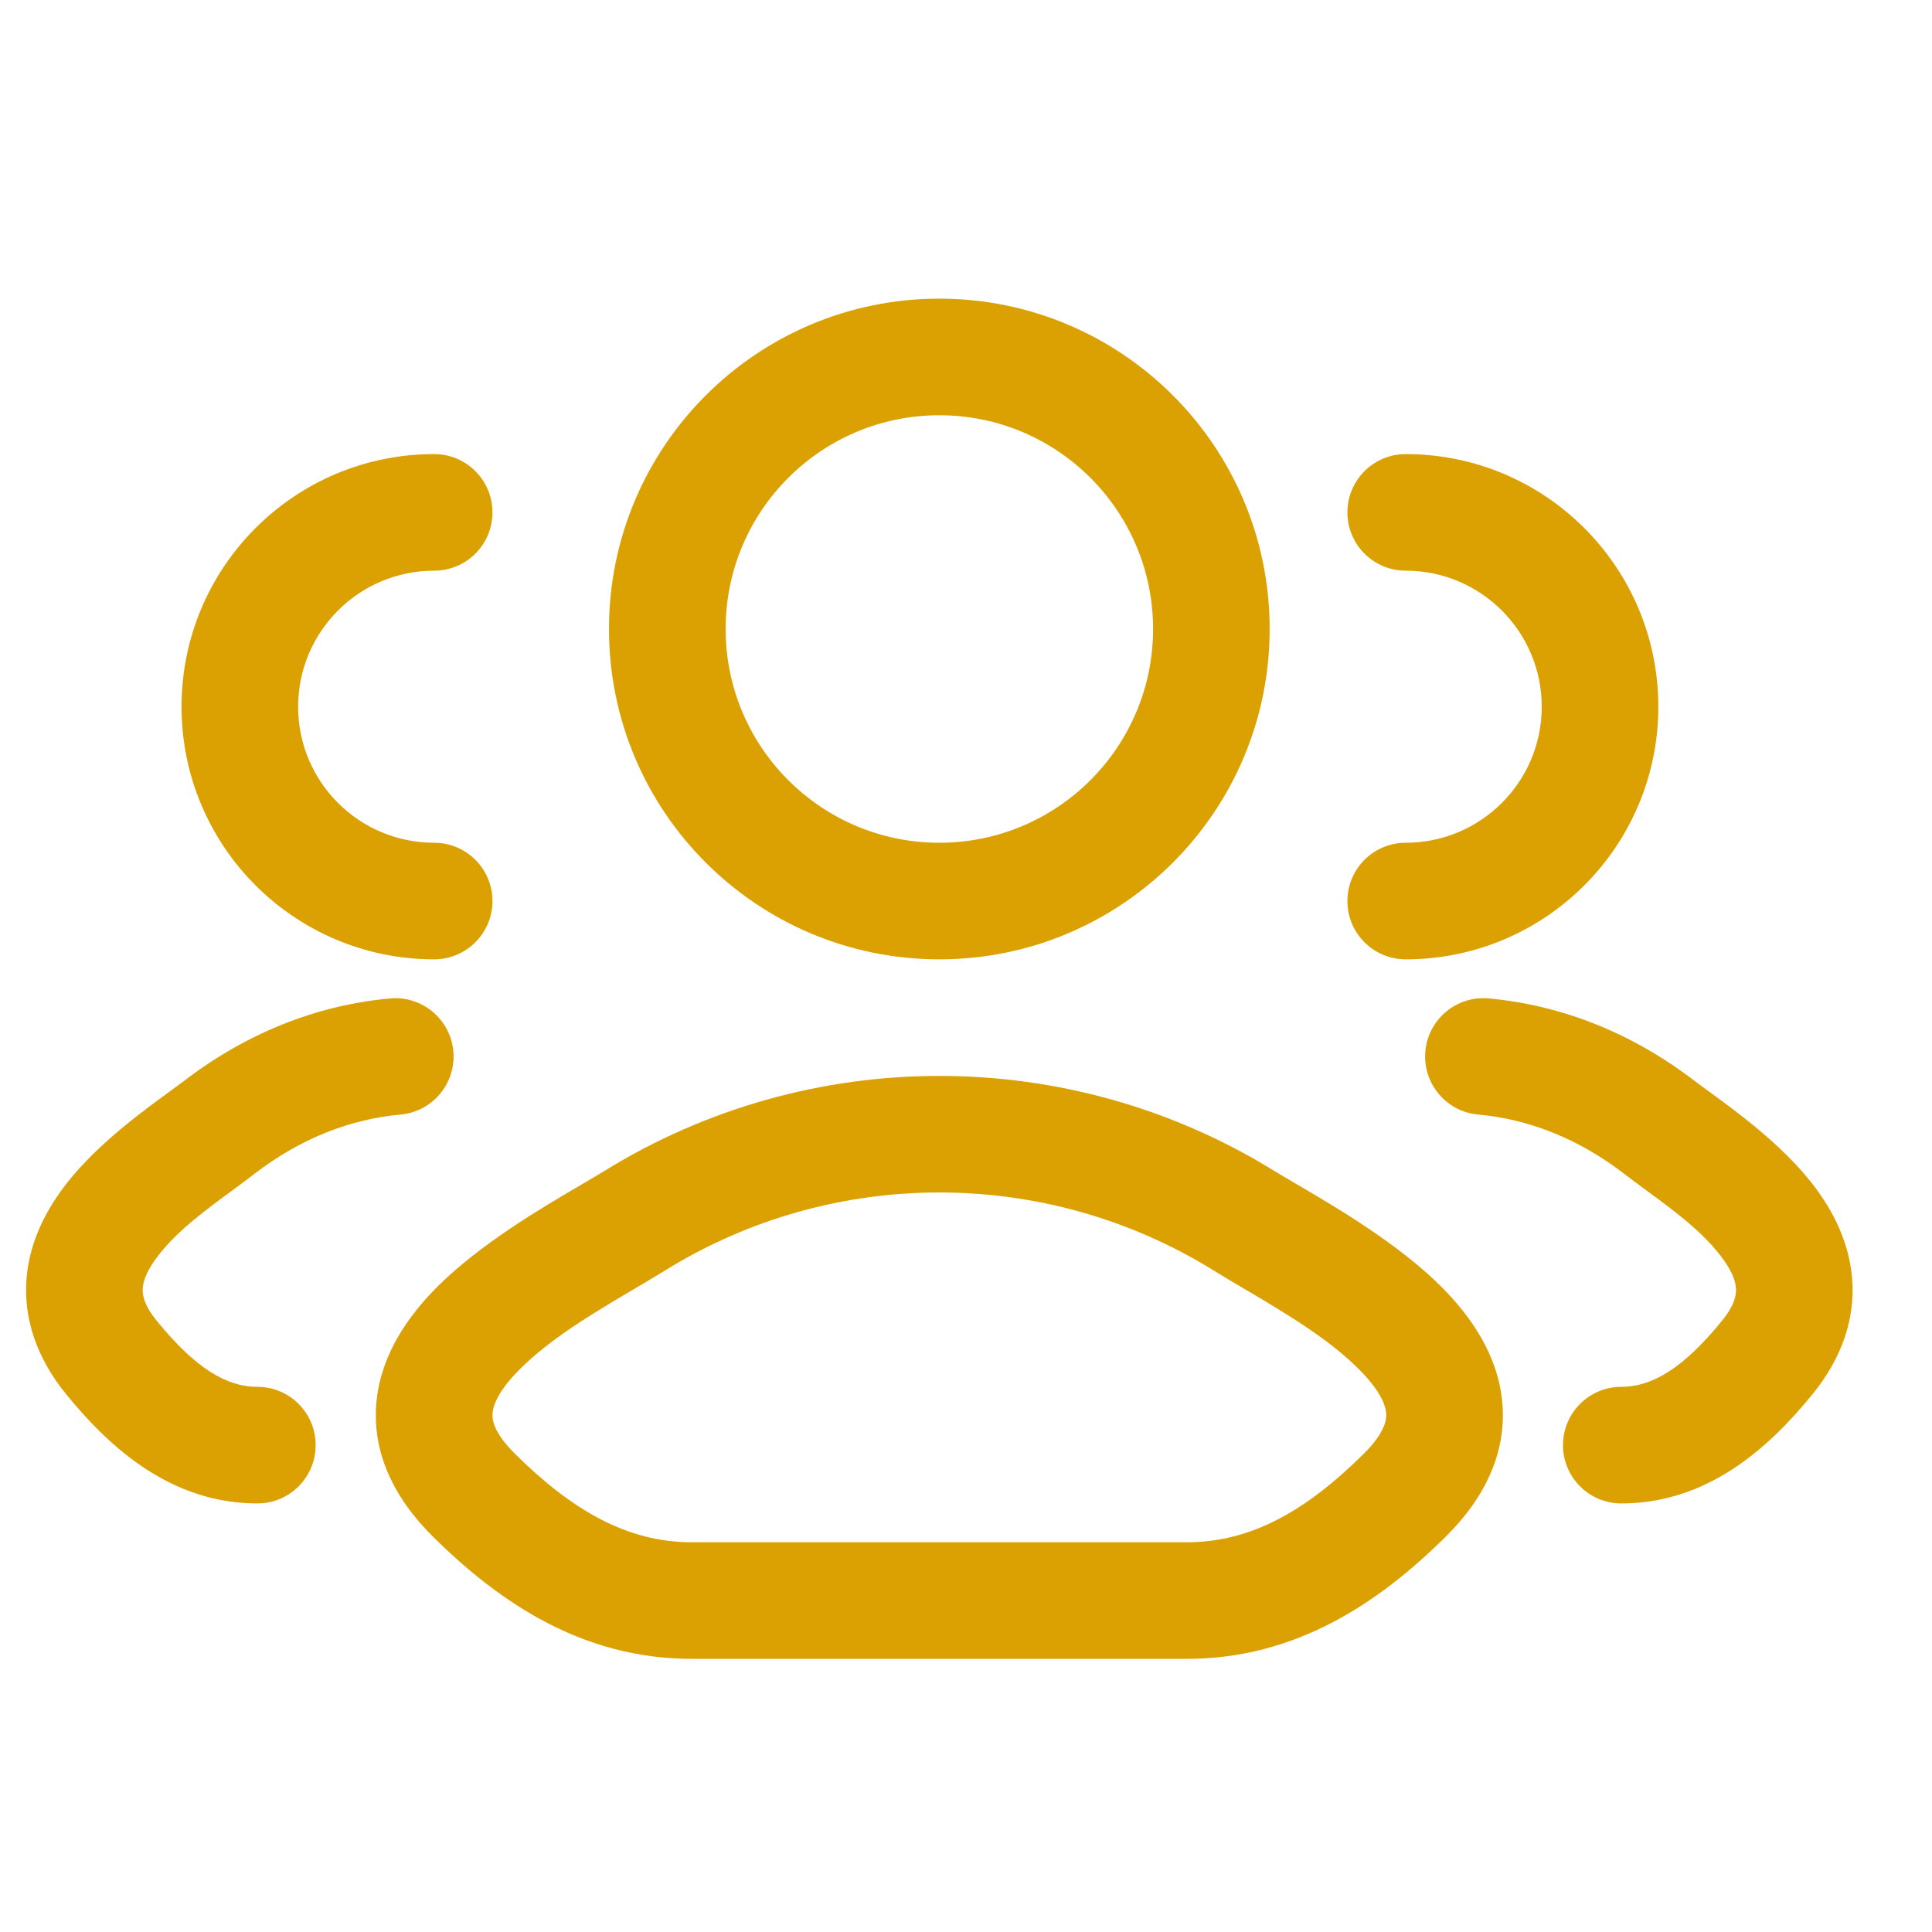 <svg width="29" height="29" viewBox="0 0 29 29" fill="none" xmlns="http://www.w3.org/2000/svg">
<path fill-rule="evenodd" clip-rule="evenodd" d="M14.1 4.483C11.361 4.483 9.141 6.703 9.141 9.441C9.141 12.18 11.361 14.4 14.1 14.4C16.838 14.4 19.058 12.18 19.058 9.441C19.058 6.703 16.838 4.483 14.1 4.483ZM10.892 9.441C10.892 7.67 12.328 6.233 14.1 6.233C15.872 6.233 17.308 7.67 17.308 9.441C17.308 11.213 15.872 12.65 14.1 12.65C12.328 12.65 10.892 11.213 10.892 9.441Z" fill="#DBA102"/>
<path d="M6.517 6.816C4.422 6.816 2.725 8.514 2.725 10.608C2.725 12.702 4.422 14.4 6.517 14.4C7 14.4 7.392 14.008 7.392 13.525C7.392 13.042 7 12.65 6.517 12.65C5.389 12.65 4.475 11.736 4.475 10.608C4.475 9.481 5.389 8.566 6.517 8.566C7 8.566 7.392 8.175 7.392 7.691C7.392 7.208 7 6.816 6.517 6.816Z" fill="#DBA102"/>
<path d="M6.805 15.779C6.761 15.298 6.336 14.943 5.854 14.987C4.759 15.086 3.695 15.507 2.756 16.23C2.702 16.271 2.631 16.323 2.547 16.384C2.15 16.673 1.471 17.167 1.014 17.746C0.722 18.116 0.448 18.6 0.399 19.182C0.348 19.791 0.552 20.384 0.99 20.924C1.661 21.75 2.581 22.567 3.863 22.567C4.347 22.567 4.738 22.175 4.738 21.692C4.738 21.208 4.347 20.817 3.863 20.817C3.397 20.817 2.927 20.533 2.349 19.821C2.148 19.573 2.136 19.418 2.143 19.329C2.153 19.213 2.215 19.049 2.387 18.831C2.678 18.462 3.086 18.163 3.482 17.872C3.598 17.786 3.713 17.702 3.824 17.616C4.513 17.086 5.265 16.797 6.012 16.73C6.493 16.686 6.848 16.261 6.805 15.779Z" fill="#DBA102"/>
<path d="M21.1 6.816C20.617 6.816 20.225 7.208 20.225 7.691C20.225 8.175 20.617 8.566 21.1 8.566C22.227 8.566 23.142 9.481 23.142 10.608C23.142 11.736 22.227 12.65 21.1 12.65C20.617 12.65 20.225 13.042 20.225 13.525C20.225 14.008 20.617 14.4 21.1 14.4C23.194 14.4 24.892 12.702 24.892 10.608C24.892 8.514 23.194 6.816 21.1 6.816Z" fill="#DBA102"/>
<path d="M22.345 14.987C21.864 14.943 21.439 15.298 21.395 15.779C21.352 16.261 21.706 16.686 22.188 16.73C22.935 16.797 23.687 17.086 24.375 17.616C24.486 17.702 24.602 17.786 24.718 17.872C25.114 18.163 25.522 18.462 25.812 18.831C25.985 19.049 26.047 19.213 26.057 19.329C26.064 19.418 26.052 19.573 25.851 19.821C25.273 20.533 24.802 20.817 24.336 20.817C23.853 20.817 23.461 21.208 23.461 21.692C23.461 22.175 23.853 22.567 24.336 22.567C25.619 22.567 26.539 21.75 27.209 20.924C27.648 20.384 27.852 19.791 27.8 19.182C27.751 18.6 27.478 18.116 27.186 17.746C26.728 17.167 26.05 16.673 25.652 16.384C25.569 16.323 25.497 16.271 25.443 16.23C24.505 15.507 23.44 15.086 22.345 14.987Z" fill="#DBA102"/>
<path fill-rule="evenodd" clip-rule="evenodd" d="M9.071 17.577C12.148 15.674 16.052 15.674 19.129 17.577C19.22 17.633 19.335 17.7 19.467 17.777C20.064 18.127 21.013 18.683 21.66 19.34C22.067 19.754 22.473 20.317 22.547 21.02C22.626 21.771 22.307 22.467 21.698 23.069C20.693 24.063 19.448 24.9 17.815 24.9H10.385C8.752 24.9 7.507 24.063 6.502 23.069C5.893 22.467 5.574 21.771 5.653 21.02C5.727 20.317 6.133 19.754 6.539 19.34C7.187 18.683 8.136 18.127 8.733 17.778C8.865 17.7 8.98 17.633 9.071 17.577ZM18.209 19.065C15.695 17.511 12.505 17.511 9.991 19.065C9.84 19.159 9.679 19.254 9.512 19.352C8.915 19.705 8.252 20.096 7.787 20.568C7.501 20.858 7.408 21.07 7.394 21.203C7.385 21.286 7.389 21.485 7.733 21.825C8.587 22.67 9.413 23.15 10.385 23.15H17.815C18.787 23.15 19.613 22.67 20.467 21.825C20.811 21.485 20.815 21.286 20.806 21.203C20.792 21.07 20.699 20.858 20.413 20.568C19.948 20.096 19.285 19.705 18.688 19.352C18.521 19.254 18.36 19.159 18.209 19.065Z" fill="#DBA102"/>
</svg>
